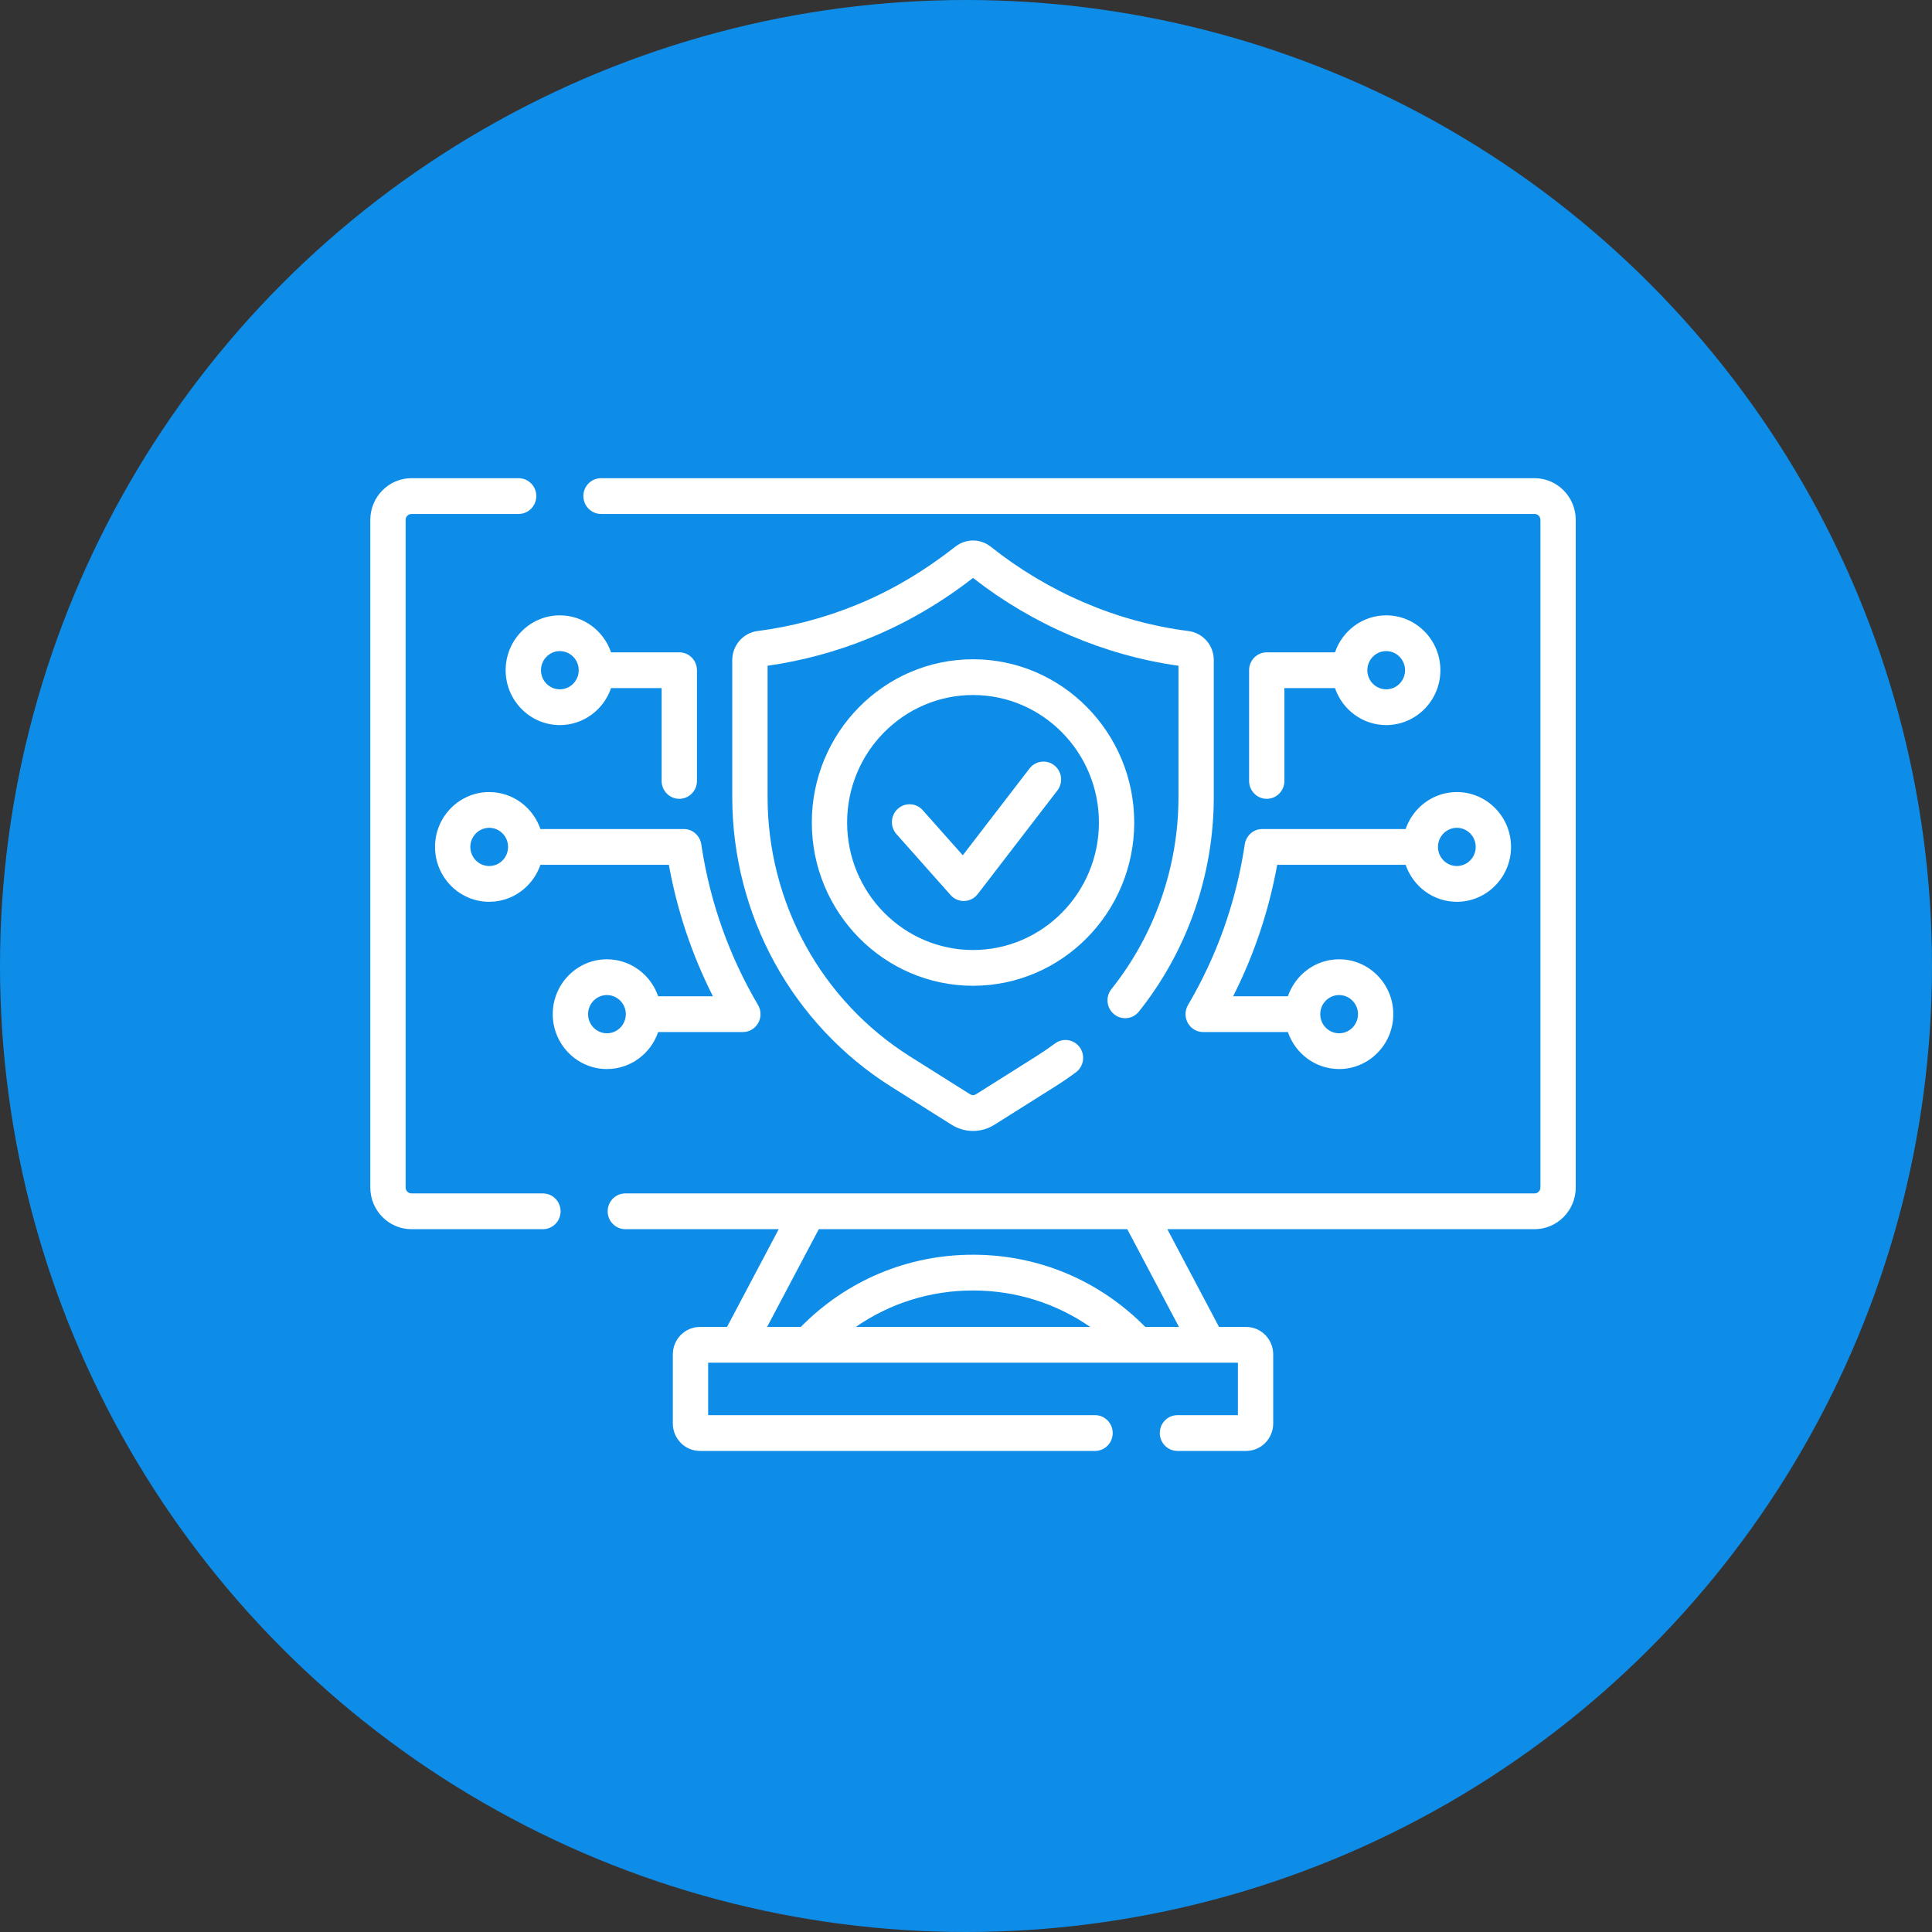 <svg width="120" height="120" viewBox="0 0 120 120" fill="none" xmlns="http://www.w3.org/2000/svg">
<rect x="0" y="0" width="120" height="120" fill="#333333" stroke="none"/>
<circle cx="60" cy="60" r="60" fill="#0E8DE8"/>
<g clip-path="url(#clip0_7970_6404)">
<path d="M73.825 39.196C69.329 38.627 65.066 36.765 61.507 33.934C60.867 33.45 60.006 33.45 59.365 33.934C57.474 35.419 55.4 36.68 53.176 37.578C51.212 38.38 49.15 38.925 47.044 39.196C46.154 39.314 45.482 40.088 45.482 40.996V49.517C45.482 53.106 46.392 56.661 48.113 59.798C49.834 62.934 52.334 65.595 55.343 67.49L59.094 69.853C59.508 70.115 59.972 70.245 60.437 70.245C60.9 70.245 61.364 70.115 61.777 69.853L65.529 67.49C65.973 67.211 66.41 66.912 66.828 66.601C67.316 66.238 67.421 65.543 67.063 65.048C66.704 64.554 66.018 64.448 65.53 64.811C65.157 65.088 64.767 65.355 64.371 65.604L60.618 67.968C60.506 68.039 60.367 68.039 60.254 67.968L56.501 65.604C53.809 63.907 51.571 61.526 50.031 58.719C48.49 55.911 47.676 52.729 47.676 49.517V41.351C49.843 41.042 51.968 40.467 53.997 39.638C56.301 38.701 58.465 37.428 60.436 35.896C64.147 38.795 68.563 40.697 73.197 41.351V49.517C73.197 53.839 71.718 58.07 69.033 61.433C68.652 61.91 68.725 62.609 69.196 62.995C69.668 63.38 70.358 63.306 70.739 62.83C73.738 59.073 75.39 54.345 75.39 49.517V40.996C75.39 40.551 75.23 40.123 74.942 39.797C74.656 39.468 74.262 39.255 73.825 39.196Z" fill="white"/>
<path d="M60.436 40.948C54.915 40.948 50.423 45.497 50.423 51.088C50.423 56.679 54.915 61.228 60.436 61.228C65.957 61.228 70.449 56.679 70.449 51.088C70.449 45.497 65.957 40.948 60.436 40.948ZM60.436 59.007C56.124 59.007 52.616 55.454 52.616 51.088C52.616 46.721 56.124 43.169 60.436 43.169C64.748 43.169 68.256 46.721 68.256 51.088C68.256 55.454 64.748 59.007 60.436 59.007Z" fill="white"/>
<path d="M65.485 47.538C65.007 47.161 64.318 47.248 63.946 47.732L59.8 53.123L57.312 50.322C56.906 49.866 56.213 49.829 55.763 50.239C55.312 50.65 55.276 51.352 55.681 51.808L59.045 55.595C59.253 55.83 59.55 55.963 59.86 55.963C59.873 55.963 59.886 55.962 59.899 55.962C60.224 55.95 60.526 55.794 60.726 55.535L65.677 49.096C66.049 48.612 65.963 47.915 65.485 47.538Z" fill="white"/>
<path d="M78.68 49.616C79.286 49.616 79.777 49.119 79.777 48.505V42.739H82.919C83.374 44.074 84.628 45.036 86.1 45.036C87.955 45.036 89.465 43.507 89.465 41.628C89.465 39.749 87.955 38.22 86.1 38.22C84.628 38.22 83.374 39.182 82.919 40.518H78.68C78.074 40.518 77.584 41.015 77.584 41.628V48.505C77.584 49.119 78.074 49.616 78.68 49.616ZM86.1 40.441C86.746 40.441 87.271 40.974 87.271 41.628C87.271 42.283 86.746 42.815 86.1 42.815C85.453 42.815 84.928 42.283 84.928 41.628C84.928 40.974 85.453 40.441 86.1 40.441Z" fill="white"/>
<path d="M77.299 52.547C76.763 56.053 75.583 59.376 73.79 62.423C73.588 62.767 73.584 63.193 73.778 63.541C73.973 63.888 74.337 64.103 74.732 64.103H79.994C80.45 65.438 81.703 66.4 83.175 66.4C85.03 66.4 86.54 64.871 86.54 62.992C86.54 61.113 85.031 59.584 83.175 59.584C81.703 59.584 80.45 60.546 79.994 61.881H76.592C77.894 59.306 78.812 56.57 79.329 53.714H87.306C87.762 55.05 89.016 56.012 90.487 56.012C92.343 56.012 93.853 54.483 93.853 52.604C93.853 50.724 92.343 49.196 90.487 49.196C89.016 49.196 87.762 50.158 87.306 51.493H78.401C77.814 51.489 77.343 51.962 77.299 52.547ZM83.175 61.805C83.821 61.805 84.347 62.338 84.347 62.992C84.347 63.647 83.821 64.179 83.175 64.179C82.529 64.179 82.003 63.647 82.003 62.992C82.003 62.338 82.529 61.805 83.175 61.805ZM90.487 51.417C91.133 51.417 91.659 51.949 91.659 52.604C91.659 53.258 91.133 53.791 90.487 53.791C89.841 53.791 89.315 53.258 89.315 52.604C89.315 51.949 89.841 51.417 90.487 51.417Z" fill="white"/>
<path d="M42.192 49.616C42.798 49.616 43.289 49.119 43.289 48.505V41.628C43.289 41.015 42.798 40.518 42.192 40.518H37.954C37.498 39.182 36.244 38.22 34.773 38.22C32.917 38.22 31.407 39.749 31.407 41.628C31.407 43.507 32.917 45.036 34.773 45.036C36.244 45.036 37.498 44.074 37.954 42.739H41.095V48.505C41.095 49.119 41.586 49.616 42.192 49.616ZM34.773 42.815C34.127 42.815 33.601 42.283 33.601 41.628C33.601 40.974 34.127 40.441 34.773 40.441C35.419 40.441 35.945 40.974 35.945 41.628C35.945 42.283 35.419 42.815 34.773 42.815Z" fill="white"/>
<path d="M33.722 74.126H25.559C25.358 74.126 25.194 73.96 25.194 73.756V32.292C25.194 32.088 25.358 31.922 25.559 31.922H32.213C32.819 31.922 33.31 31.425 33.31 30.811C33.31 30.198 32.819 29.701 32.213 29.701H25.559C24.148 29.701 23 30.863 23 32.292V73.756C23 75.185 24.148 76.347 25.559 76.347H33.722C34.328 76.347 34.819 75.85 34.819 75.237C34.819 74.623 34.328 74.126 33.722 74.126Z" fill="white"/>
<path d="M95.313 29.701H37.331C36.725 29.701 36.234 30.198 36.234 30.811C36.234 31.425 36.725 31.922 37.331 31.922H95.313C95.515 31.922 95.679 32.088 95.679 32.292V73.756C95.679 73.96 95.515 74.126 95.313 74.126H38.84C38.235 74.126 37.743 74.623 37.743 75.237C37.743 75.85 38.235 76.347 38.84 76.347H48.368L45.156 82.419H43.473C42.546 82.419 41.791 83.183 41.791 84.122V88.416C41.791 89.356 42.546 90.12 43.473 90.12H68.016C68.621 90.12 69.112 89.622 69.112 89.009C69.112 88.395 68.621 87.898 68.016 87.898H43.985V84.64H76.888V87.898H73.134C72.528 87.898 72.037 88.395 72.037 89.009C72.037 89.622 72.528 90.12 73.134 90.12H77.4C78.327 90.12 79.081 89.356 79.081 88.416V84.122C79.081 83.183 78.327 82.419 77.4 82.419H75.716L72.505 76.347H95.313C96.724 76.347 97.872 75.185 97.872 73.756V32.292C97.872 30.863 96.724 29.701 95.313 29.701ZM53.154 82.419C55.28 80.945 57.791 80.154 60.435 80.154H60.467C63.101 80.16 65.6 80.953 67.717 82.419H53.154ZM73.228 82.419H71.136C68.29 79.534 64.516 77.943 60.472 77.933C60.46 77.933 60.448 77.933 60.435 77.933C56.381 77.933 52.593 79.524 49.737 82.419H47.645L50.856 76.347H70.016L73.228 82.419Z" fill="white"/>
<path d="M40.879 64.103H46.14C46.535 64.103 46.899 63.888 47.094 63.541C47.289 63.193 47.285 62.767 47.083 62.424C45.29 59.376 44.109 56.053 43.573 52.547C43.53 51.962 43.058 51.489 42.472 51.493H33.566C33.11 50.158 31.857 49.196 30.386 49.196C28.53 49.196 27.02 50.724 27.02 52.604C27.02 54.483 28.53 56.012 30.386 56.012C31.857 56.012 33.11 55.05 33.566 53.714H41.544C42.061 56.57 42.978 59.306 44.281 61.881H40.879C40.423 60.546 39.169 59.584 37.698 59.584C35.842 59.584 34.332 61.113 34.332 62.992C34.332 64.871 35.842 66.4 37.698 66.4C39.169 66.4 40.423 65.438 40.879 64.103ZM30.386 53.791C29.739 53.791 29.213 53.258 29.213 52.604C29.213 51.949 29.739 51.417 30.386 51.417C31.032 51.417 31.557 51.949 31.557 52.604C31.557 53.258 31.032 53.791 30.386 53.791ZM37.698 64.179C37.051 64.179 36.526 63.646 36.526 62.992C36.526 62.338 37.051 61.805 37.698 61.805C38.344 61.805 38.87 62.338 38.87 62.992C38.87 63.646 38.344 64.179 37.698 64.179Z" fill="white"/>
</g>
<defs>
<clipPath id="clip0_7970_6404">
<rect width="74.872" height="75.82" fill="white" transform="translate(23 22)"/>
</clipPath>
</defs>
</svg>
